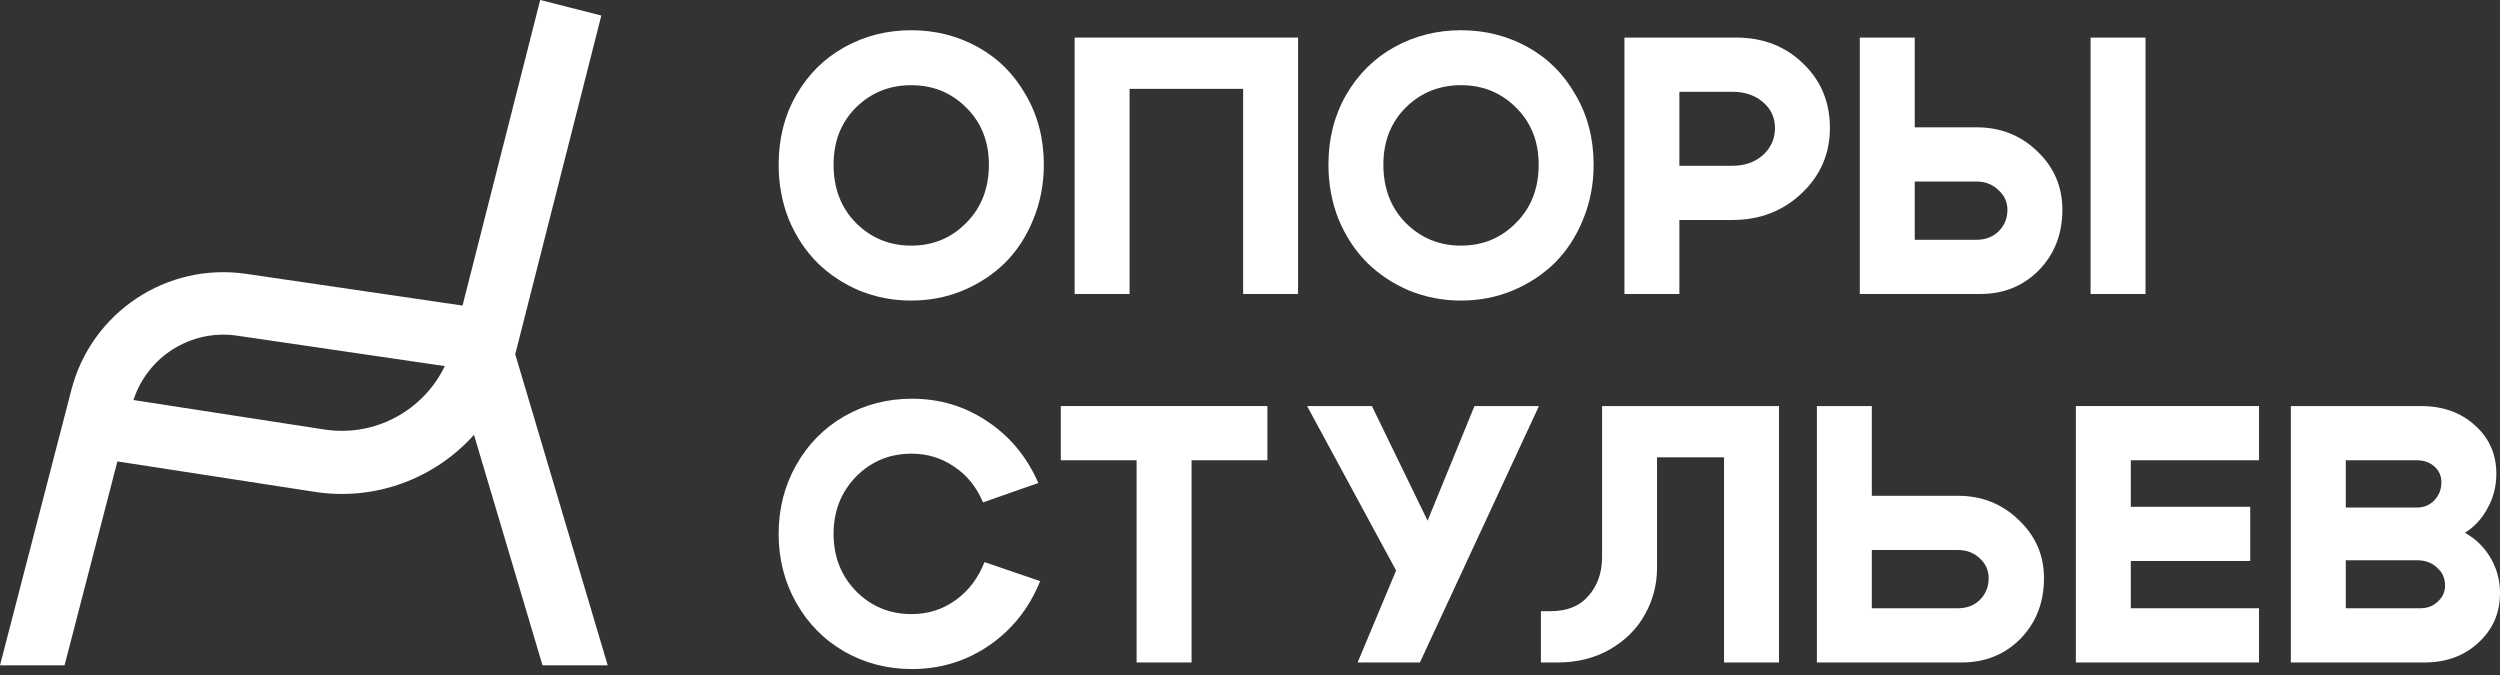 <?xml version="1.0" encoding="UTF-8"?> <svg xmlns="http://www.w3.org/2000/svg" width="248" height="67" viewBox="0 0 248 67" fill="none"><rect x="0" y="0" width="248" height="67" fill="#333333" stroke="none"/><g clip-path="url(#clip0_241_1182)"><path d="M82.691 16.335C82.691 18.685 83.43 20.611 84.908 22.113C86.409 23.615 88.238 24.366 90.394 24.366C92.55 24.366 94.367 23.615 95.845 22.113C97.347 20.611 98.098 18.685 98.098 16.335C98.098 14.034 97.347 12.145 95.845 10.667C94.367 9.189 92.55 8.45 90.394 8.45C88.238 8.45 86.409 9.189 84.908 10.667C83.43 12.145 82.691 14.034 82.691 16.335ZM77.241 16.335C77.241 13.768 77.822 11.466 78.985 9.432C80.172 7.372 81.77 5.786 83.781 4.671C85.792 3.557 87.996 3 90.394 3C92.793 3 94.997 3.557 97.008 4.671C99.018 5.786 100.605 7.372 101.768 9.432C102.955 11.466 103.548 13.768 103.548 16.335C103.548 18.273 103.197 20.09 102.494 21.786C101.816 23.457 100.884 24.887 99.697 26.074C98.51 27.236 97.105 28.157 95.481 28.835C93.883 29.489 92.187 29.816 90.394 29.816C88.602 29.816 86.894 29.489 85.271 28.835C83.672 28.157 82.279 27.236 81.092 26.074C79.905 24.887 78.96 23.457 78.258 21.786C77.58 20.09 77.241 18.273 77.241 16.335Z" fill="white"></path><path d="M106.604 3.727H128.769V29.162H123.318V8.814H112.054V29.162H106.604V3.727Z" fill="white"></path><path d="M137.231 16.335C137.231 18.685 137.97 20.611 139.448 22.113C140.95 23.615 142.779 24.366 144.935 24.366C147.091 24.366 148.907 23.615 150.385 22.113C151.887 20.611 152.638 18.685 152.638 16.335C152.638 14.034 151.887 12.145 150.385 10.667C148.907 9.189 147.091 8.45 144.935 8.45C142.779 8.45 140.95 9.189 139.448 10.667C137.97 12.145 137.231 14.034 137.231 16.335ZM131.781 16.335C131.781 13.768 132.362 11.466 133.525 9.432C134.712 7.372 136.311 5.786 138.321 4.671C140.332 3.557 142.536 3 144.935 3C147.333 3 149.537 3.557 151.548 4.671C153.558 5.786 155.145 7.372 156.308 9.432C157.495 11.466 158.088 13.768 158.088 16.335C158.088 18.273 157.737 20.09 157.035 21.786C156.356 23.457 155.424 24.887 154.237 26.074C153.05 27.236 151.645 28.157 150.022 28.835C148.423 29.489 146.727 29.816 144.935 29.816C143.142 29.816 141.434 29.489 139.811 28.835C138.212 28.157 136.819 27.236 135.632 26.074C134.445 24.887 133.501 23.457 132.798 21.786C132.12 20.09 131.781 18.273 131.781 16.335Z" fill="white"></path><path d="M171.863 9.105H166.594V16.445H171.863C173.074 16.445 174.079 16.093 174.879 15.391C175.678 14.664 176.078 13.768 176.078 12.702C176.078 11.66 175.678 10.8 174.879 10.122C174.079 9.444 173.074 9.105 171.863 9.105ZM171.863 21.822H166.594V29.162H161.144V3.727H172.226C174.891 3.727 177.108 4.587 178.876 6.307C180.644 8.002 181.528 10.134 181.528 12.702C181.528 15.245 180.596 17.401 178.731 19.17C176.865 20.938 174.576 21.822 171.863 21.822Z" fill="white"></path><path d="M212.835 29.162H207.385V3.727H212.835V29.162ZM189.943 3.727V12.629H196.084C198.458 12.629 200.469 13.429 202.116 15.027C203.763 16.602 204.587 18.528 204.587 20.805C204.587 23.203 203.812 25.202 202.261 26.8C200.711 28.375 198.773 29.162 196.447 29.162H184.493V3.727H189.943ZM196.084 23.785C196.956 23.785 197.683 23.506 198.264 22.949C198.846 22.367 199.136 21.653 199.136 20.805C199.136 20.03 198.833 19.376 198.228 18.843C197.646 18.286 196.932 18.007 196.084 18.007H189.943V23.785H196.084Z" fill="white"></path><path d="M78.985 59.793C77.822 57.733 77.241 55.456 77.241 52.961C77.241 50.466 77.822 48.189 78.985 46.13C80.147 44.071 81.734 42.46 83.745 41.297C85.78 40.135 88.02 39.553 90.467 39.553C93.229 39.553 95.724 40.304 97.952 41.806C100.181 43.284 101.865 45.319 103.003 47.911L97.516 49.836C96.886 48.334 95.942 47.16 94.682 46.312C93.422 45.44 92.005 45.004 90.431 45.004C88.251 45.004 86.409 45.767 84.908 47.293C83.43 48.819 82.691 50.709 82.691 52.961C82.691 55.214 83.43 57.104 84.908 58.63C86.409 60.156 88.251 60.919 90.431 60.919C92.054 60.919 93.507 60.459 94.791 59.538C96.075 58.618 97.032 57.358 97.662 55.759L103.185 57.649C102.095 60.338 100.399 62.469 98.098 64.044C95.821 65.594 93.277 66.37 90.467 66.37C88.02 66.37 85.78 65.788 83.745 64.625C81.734 63.463 80.147 61.852 78.985 59.793Z" fill="white"></path><path d="M125.725 40.28V45.658H118.203V65.716H112.753V45.658H105.231V40.28H125.725Z" fill="white"></path><path d="M134.677 65.716L138.493 56.595L129.663 40.28H136.094L141.617 51.653L146.269 40.28H152.664L140.854 65.716H134.677Z" fill="white"></path><path d="M153.839 60.628C155.462 60.628 156.71 60.12 157.582 59.102C158.478 58.085 158.926 56.801 158.926 55.251V40.28H176.477V65.716H171.026V45.367H164.377V56.341C164.377 57.988 163.977 59.526 163.177 60.956C162.402 62.361 161.252 63.511 159.725 64.407C158.199 65.279 156.467 65.716 154.529 65.716H152.858V60.628H153.839Z" fill="white"></path><path d="M185.685 40.28V49.182H194.224C196.598 49.182 198.609 49.982 200.256 51.581C201.927 53.155 202.763 55.081 202.763 57.358C202.763 59.756 201.988 61.755 200.438 63.354C198.887 64.928 196.937 65.716 194.587 65.716H180.235V40.28H185.685ZM194.224 60.338C195.12 60.338 195.847 60.059 196.404 59.502C196.986 58.921 197.276 58.206 197.276 57.358C197.276 56.583 196.986 55.929 196.404 55.396C195.823 54.839 195.096 54.56 194.224 54.56H185.685V60.338H194.224Z" fill="white"></path><path d="M211.376 50.273H223.222V55.65H211.376V60.338H224.094V65.716H205.926V40.28H224.094V45.658H211.376V50.273Z" fill="white"></path><path d="M239.752 45.658H232.702V50.345H239.788C240.466 50.345 241.036 50.103 241.496 49.618C241.956 49.134 242.186 48.541 242.186 47.838C242.186 47.208 241.956 46.687 241.496 46.276C241.036 45.864 240.454 45.658 239.752 45.658ZM239.788 55.578H232.702V60.338H240.115C240.793 60.338 241.363 60.12 241.823 59.684C242.307 59.248 242.55 58.715 242.55 58.085C242.55 57.358 242.283 56.765 241.75 56.304C241.241 55.82 240.587 55.578 239.788 55.578ZM240.515 65.716H227.252V40.28H240.151C242.332 40.28 244.124 40.922 245.529 42.206C246.934 43.465 247.637 45.064 247.637 47.002C247.637 48.238 247.346 49.376 246.765 50.418C246.207 51.46 245.456 52.271 244.512 52.852C245.578 53.434 246.425 54.258 247.055 55.323C247.685 56.389 248 57.564 248 58.848C248 60.81 247.285 62.445 245.856 63.753C244.451 65.061 242.671 65.716 240.515 65.716Z" fill="white"></path><path fill-rule="evenodd" clip-rule="evenodd" d="M59.652 1.542L51.112 35.142L60.285 66H53.817L47.02 43.134C43.164 47.438 37.288 49.728 31.22 48.792L11.646 45.772L6.404 66H0L7.083 38.664C9.077 30.97 16.55 26.013 24.418 27.166L45.884 30.312L53.588 0L59.652 1.542ZM23.518 33.298C18.967 32.631 14.637 35.361 13.241 39.685L32.173 42.607C37.188 43.381 41.998 40.736 44.123 36.318L23.518 33.298Z" fill="white"></path></g><defs><clipPath id="clip0_241_1182"><rect width="248" height="67" fill="white"></rect></clipPath></defs></svg> 